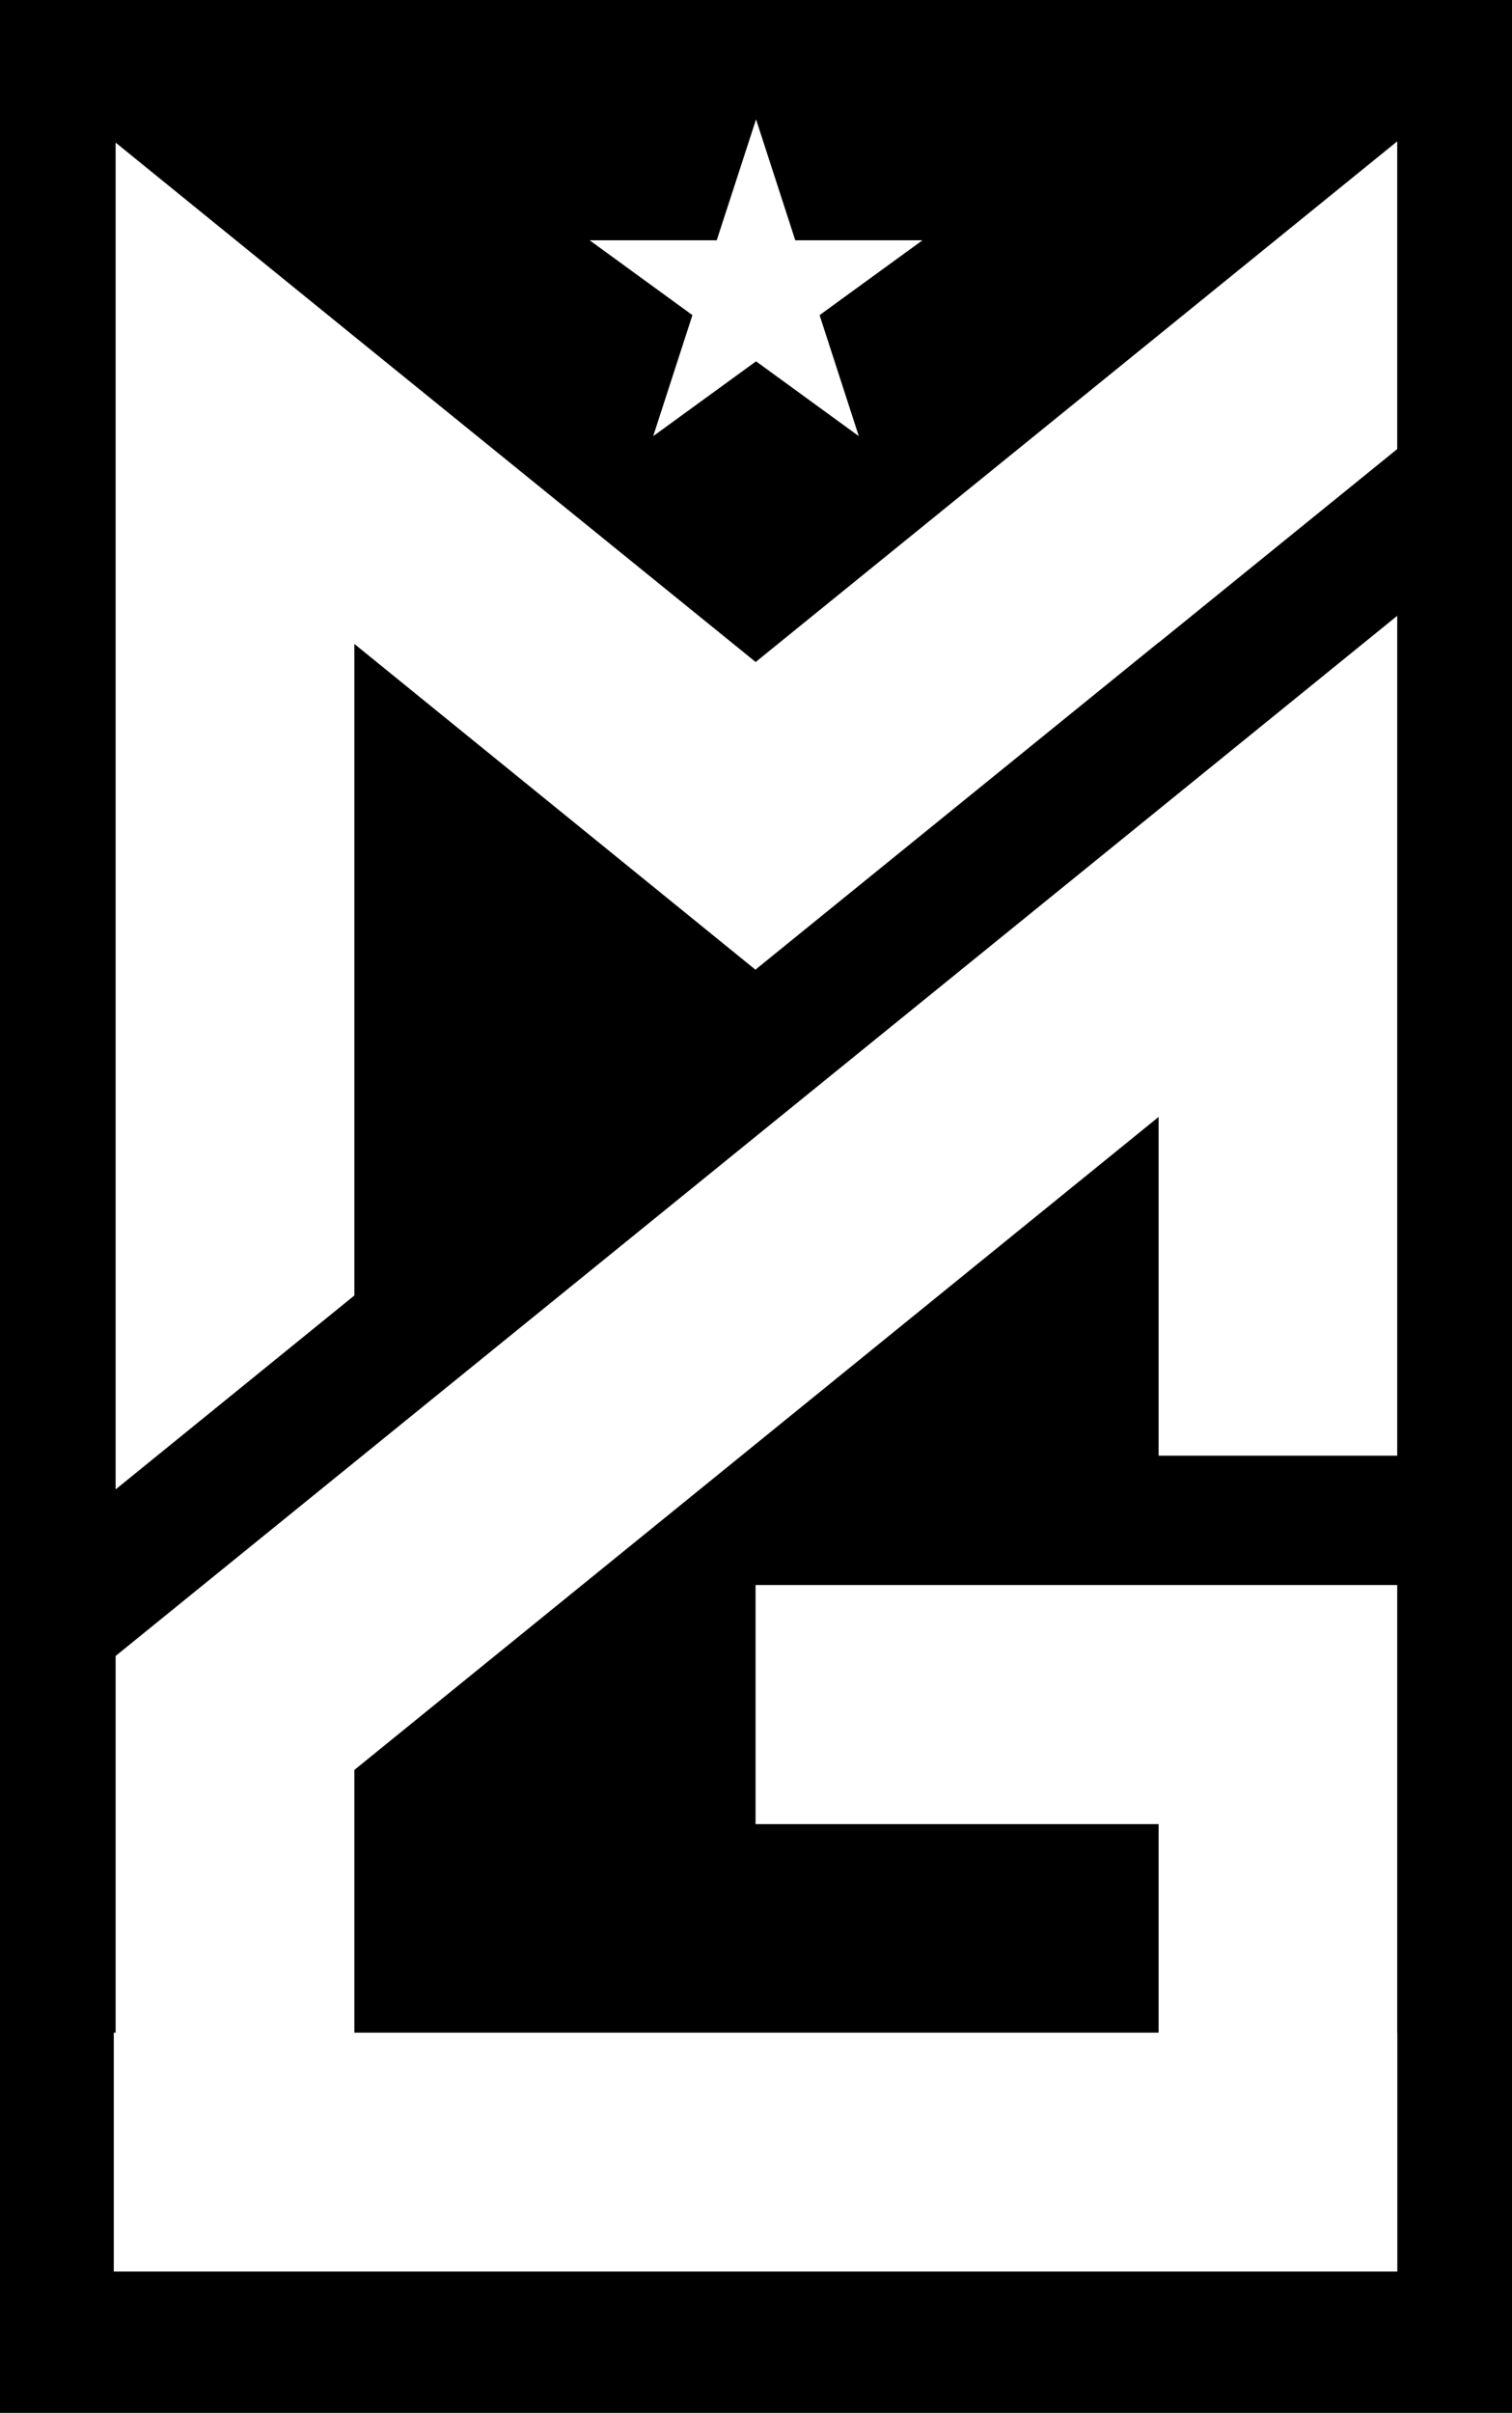 <svg xml:space="preserve" style="enable-background:new 0 0 154.93 247.01;" viewBox="0 0 154.93 247.01" y="0px" x="0px" xmlns:xlink="http://www.w3.org/1999/xlink" xmlns="http://www.w3.org/2000/svg" id="Layer_1" version="1.1">
<style type="text/css">
	.st0{fill:#FFFFFF;}
	.st1{fill:#ED2024;}
	.st2{fill:none;stroke:#FFFFFF;stroke-width:2.513;stroke-miterlimit:10;}
	.st3{fill:none;stroke:#000000;stroke-width:2.513;stroke-miterlimit:10;}
</style>
<g>
	<rect height="247.01" width="154.93"></rect>
	<polygon points="77.47,12.22 81.49,24.6 94.52,24.6 83.98,32.26 88,44.65 77.47,36.99 66.93,44.65 70.95,32.26 
		60.42,24.6 73.44,24.6" class="st0"></polygon>
	<g>
		<polygon points="143.17,208.08 143.17,186.74 143.17,162.26 118.72,162.26 77.42,162.26 77.42,186.74 118.72,186.74 
			118.72,208.08 36.31,208.08 36.31,181.19 118.72,114.34 118.72,149.02 143.17,149.02 143.17,94.51 143.17,63.04 118.72,82.87 
			36.31,149.69 11.85,169.52 11.85,201.01 11.85,208.08 11.66,208.08 11.66,232.54 143.18,232.54 143.18,208.08" class="st0"></polygon>
		<polygon points="36.31,65.92 77.36,99.23 77.43,99.27 77.49,99.21 77.51,99.18 118.72,65.77 118.72,65.79 
			143.17,45.97 143.17,45.94 143.17,14.47 118.72,34.3 77.43,67.77 36.31,34.45 11.85,14.6 11.85,46.1 11.85,152.47 36.31,132.62" class="st0"></polygon>
	</g>
</g>
</svg>
